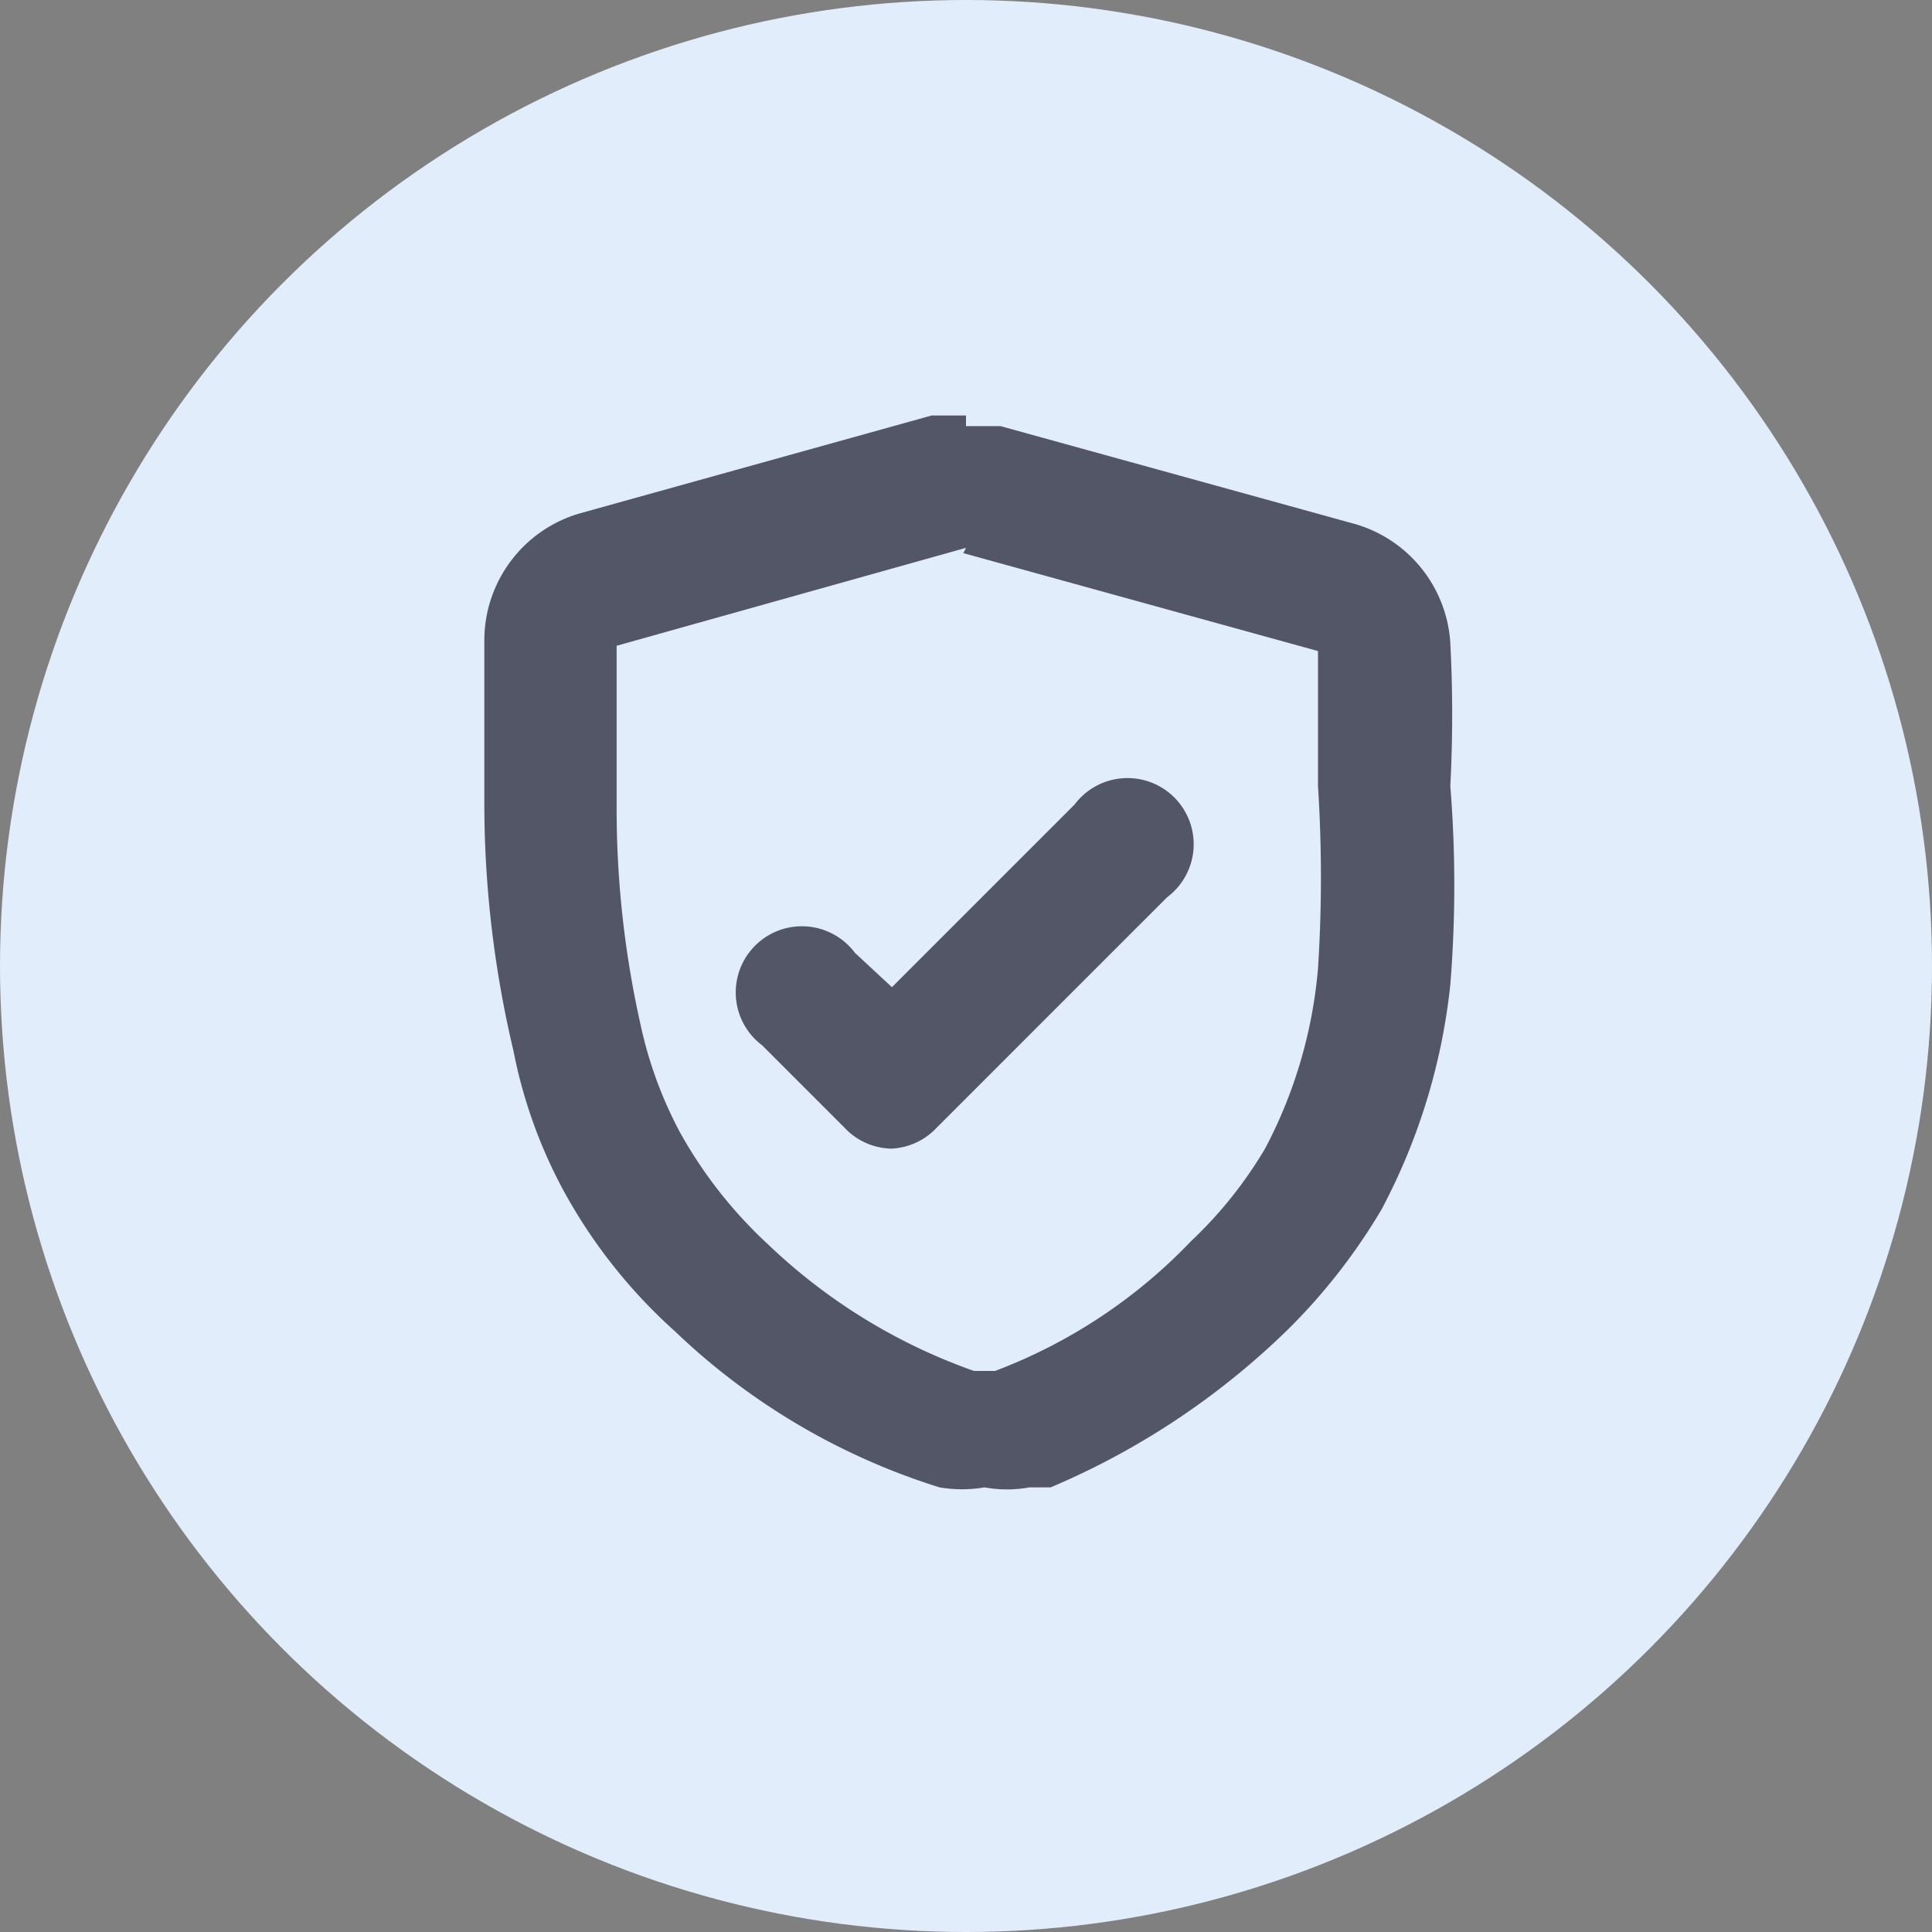 <svg width="64" height="64" xmlns="http://www.w3.org/2000/svg">
    <rect width="100%" height="100%" fill="#808080" stroke="none"/>
    <g fill-rule="nonzero" fill="none">
        <circle fill="#E2EDFB" cx="32" cy="32" r="32"/>
        <path d="m31.912 18.323 11.748 3.244v4.471c.13 2.015.13 4.035 0 6.05a15.605 15.605 0 0 1-1.753 5.961 14.027 14.027 0 0 1-2.455 3.069 17.534 17.534 0 0 1-6.488 4.296h-.701a19.025 19.025 0 0 1-6.838-4.209 14.904 14.904 0 0 1-2.893-3.682 13.677 13.677 0 0 1-1.316-3.594 32.614 32.614 0 0 1-.789-7.102v-5.435L32 18.148m0-4.384h-1.14L19.2 17.008a4.384 4.384 0 0 0-3.156 4.208V26.74c.012 2.716.336 5.423.964 8.065a16.307 16.307 0 0 0 1.666 4.647 17.534 17.534 0 0 0 3.682 4.647 22.268 22.268 0 0 0 8.767 5.172c.494.084.997.084 1.49 0 .493.09.998.09 1.491 0h.701a25.425 25.425 0 0 0 7.89-5.26 19.726 19.726 0 0 0 3.07-3.945 20.427 20.427 0 0 0 2.279-7.452 41.293 41.293 0 0 0 0-6.576 46.027 46.027 0 0 0 0-4.734 4.384 4.384 0 0 0-3.156-3.945L33.14 14.115H32v-.35z" fill="#535667"/>
        <path d="M29.545 38.05a2.192 2.192 0 0 1-1.578-.702L25.25 34.63a2.192 2.192 0 1 1 3.069-3.068l1.227 1.14 6.05-6.05a2.192 2.192 0 1 1 3.068 3.069l-7.627 7.627c-.387.419-.922.67-1.49.701z" fill="#535667"/>
    </g>
</svg>

